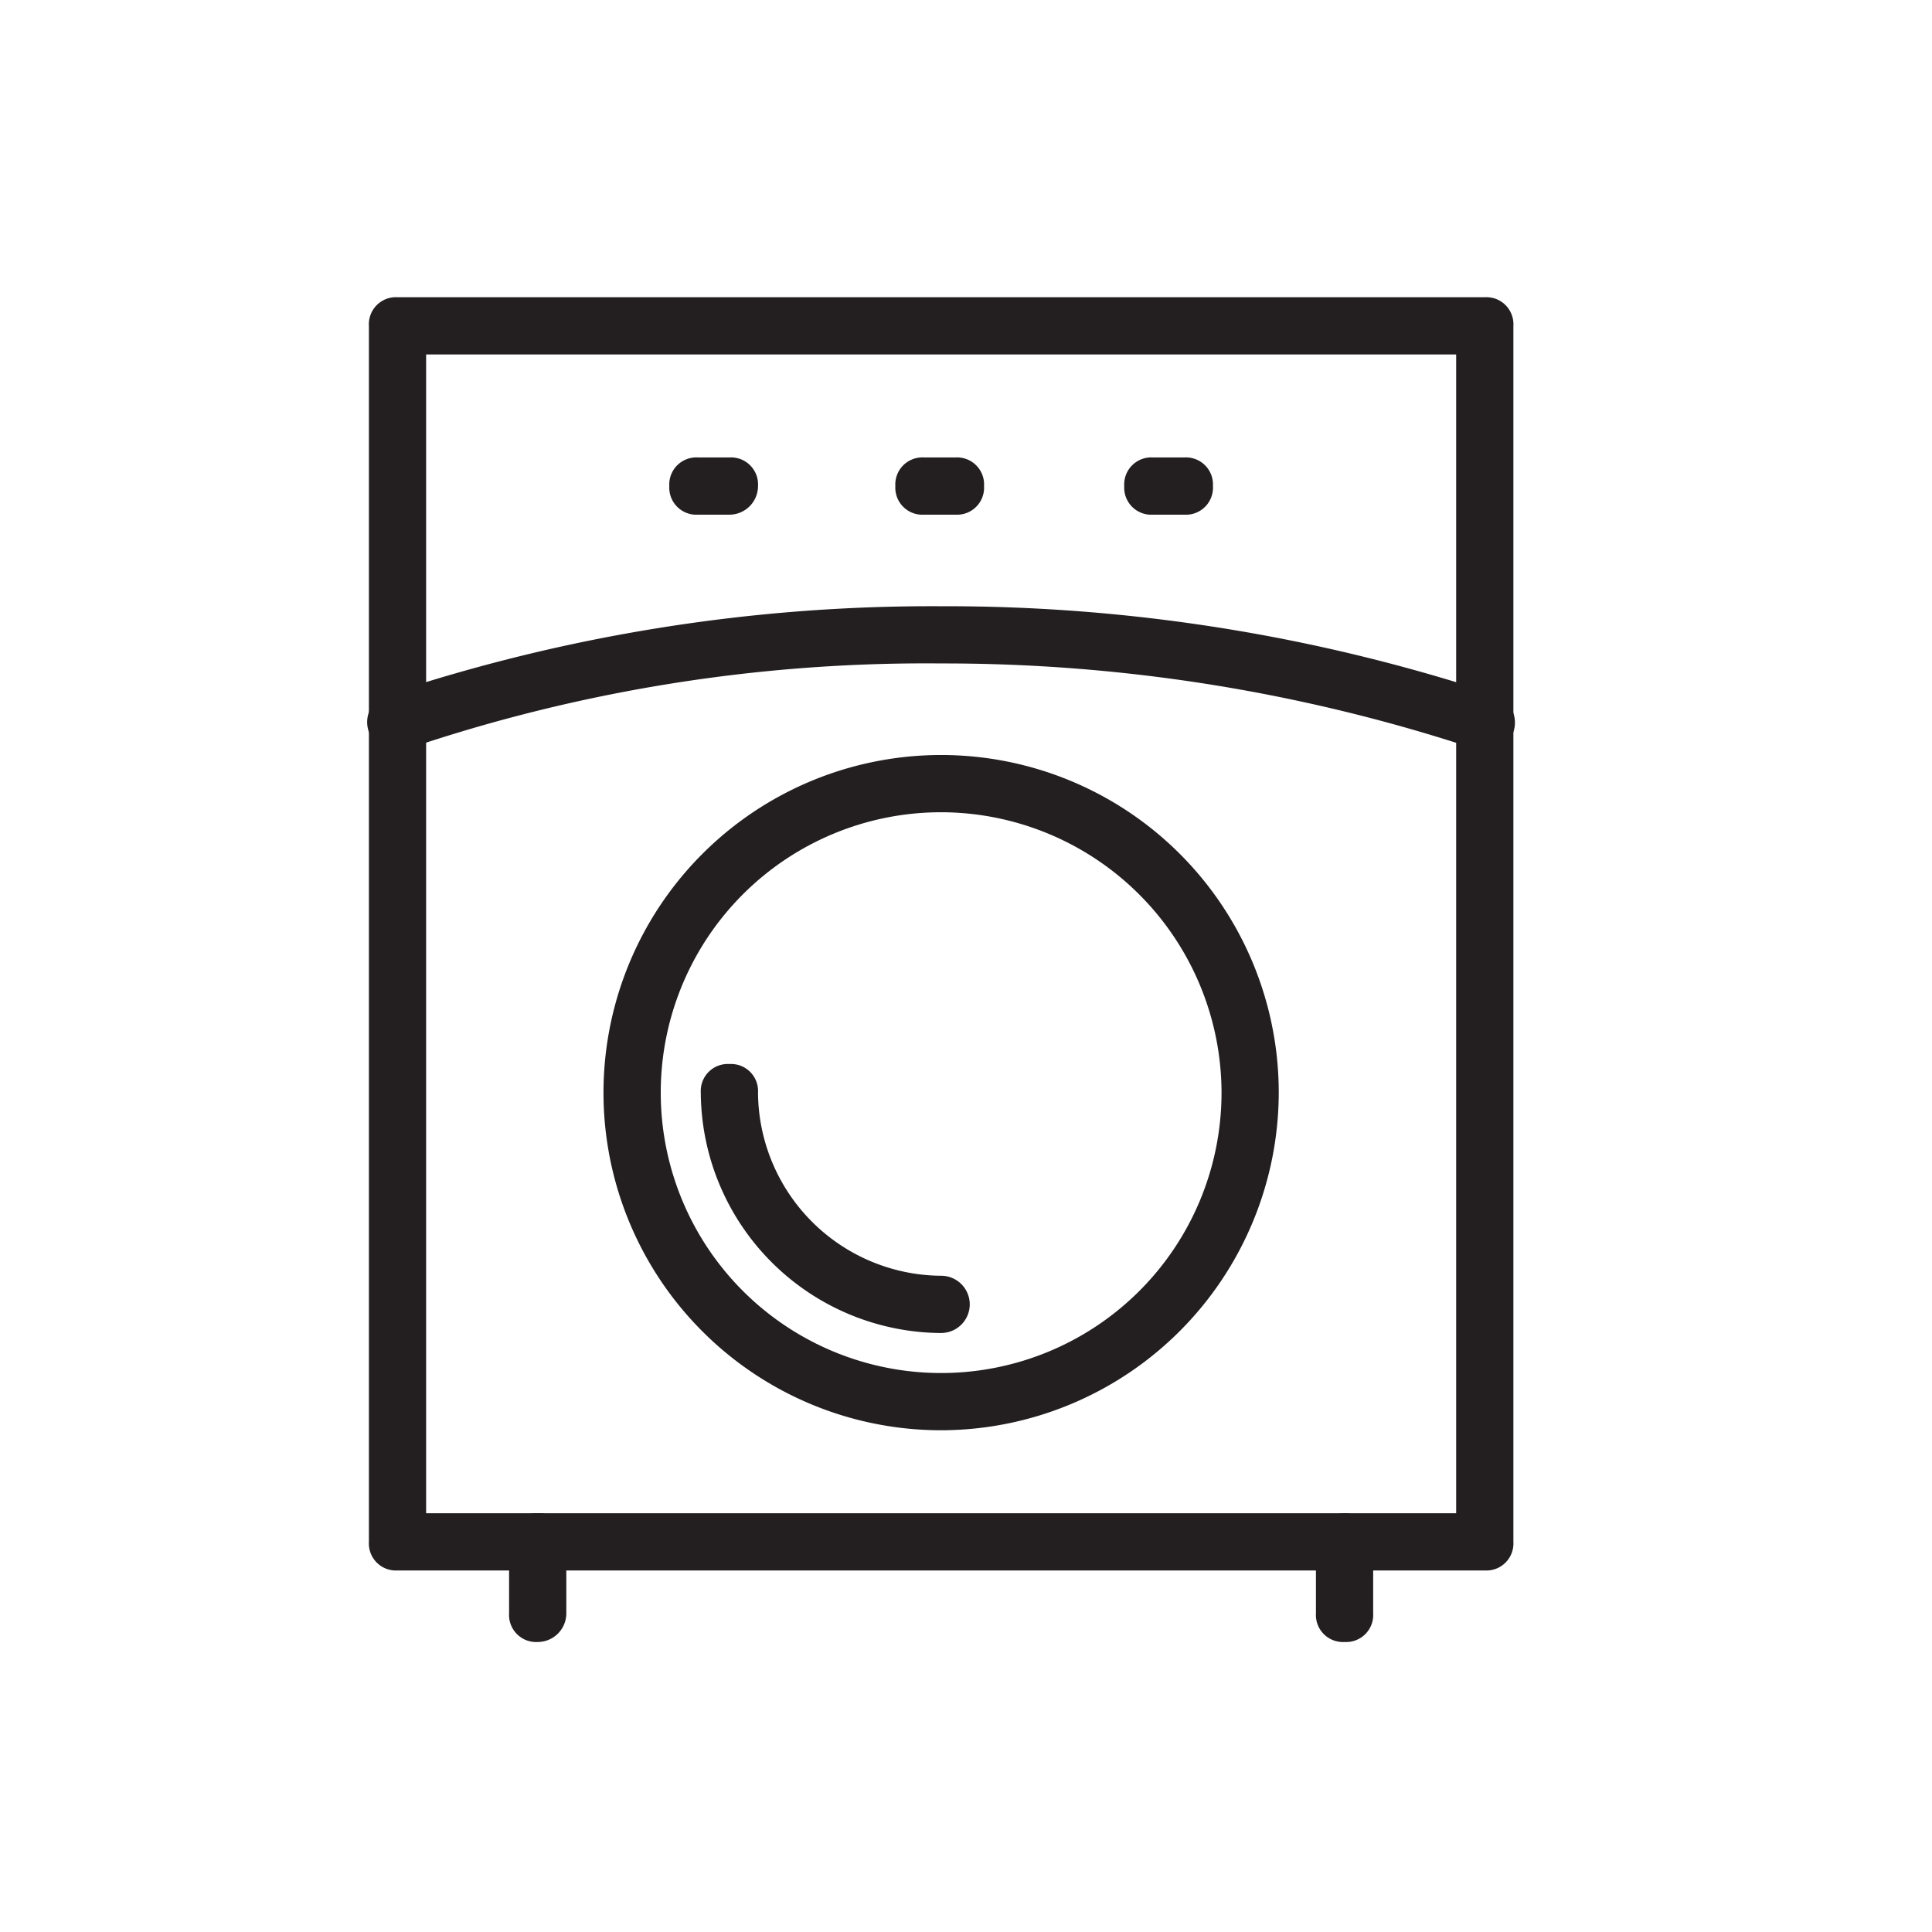<svg xmlns="http://www.w3.org/2000/svg" xmlns:xlink="http://www.w3.org/1999/xlink" width="130" height="130" viewBox="0 0 130 130">
  <defs>
    <clipPath id="clip-path">
      <rect id="Rectangle_87" data-name="Rectangle 87" width="130" height="130" transform="translate(295 1222)" fill="rgba(255,255,255,0.8)" stroke="#707070" stroke-width="1"/>
    </clipPath>
  </defs>
  <g id="Mask_Group_68" data-name="Mask Group 68" transform="translate(-295 -1222)" clip-path="url(#clip-path)">
    <g id="Group_125" data-name="Group 125" transform="translate(319.702 1242)">
      <g id="Group_116" data-name="Group 116" transform="translate(9.554 81.822)">
        <g id="Group_114" data-name="Group 114">
          <path id="Path_173" data-name="Path 173" d="M10.825,51.664A1.819,1.819,0,0,1,8.9,49.738V44.925A1.819,1.819,0,0,1,10.825,43a1.819,1.819,0,0,1,1.925,1.925v4.813A1.929,1.929,0,0,1,10.825,51.664Z" transform="translate(-8.9 -43)" fill="#231f20"/>
        </g>
        <g id="Group_115" data-name="Group 115" transform="translate(54.291)">
          <path id="Path_174" data-name="Path 174" d="M39.025,51.664A1.819,1.819,0,0,1,37.1,49.738V44.925a1.925,1.925,0,1,1,3.85,0v4.813A1.819,1.819,0,0,1,39.025,51.664Z" transform="translate(-37.1 -43)" fill="#231f20"/>
        </g>
      </g>
      <g id="Group_117" data-name="Group 117" transform="translate(0 20.792)">
        <path id="Path_175" data-name="Path 175" d="M79.142,21.119a.707.707,0,0,1-.578-.193,113.8,113.8,0,0,0-36-5.776,108.6,108.6,0,0,0-36,5.776,1.949,1.949,0,0,1-1.348-3.658A115.963,115.963,0,0,1,42.562,11.3a117.713,117.713,0,0,1,37.349,5.968,2,2,0,0,1,1.155,2.5A1.853,1.853,0,0,1,79.142,21.119Z" transform="translate(-3.937 -11.3)" fill="#231f20"/>
      </g>
      <g id="Group_118" data-name="Group 118" transform="translate(0.121 0)">
        <path id="Path_176" data-name="Path 176" d="M79.084,86.173H5.925A1.819,1.819,0,0,1,4,84.247V2.425A1.819,1.819,0,0,1,5.925.5H79.084a1.819,1.819,0,0,1,1.925,1.925V84.247A1.819,1.819,0,0,1,79.084,86.173ZM7.85,82.322H77.159V4.35H7.85Z" transform="translate(-4 -0.5)" fill="#231f20"/>
      </g>
      <g id="Group_122" data-name="Group 122" transform="translate(20.335 10.781)">
        <g id="Group_119" data-name="Group 119">
          <path id="Path_177" data-name="Path 177" d="M18.543,9.95H16.425A1.819,1.819,0,0,1,14.5,8.025,1.819,1.819,0,0,1,16.425,6.1h2.118a1.819,1.819,0,0,1,1.925,1.925A1.929,1.929,0,0,1,18.543,9.95Z" transform="translate(-14.5 -6.1)" fill="#231f20"/>
        </g>
        <g id="Group_120" data-name="Group 120" transform="translate(15.209)">
          <path id="Path_178" data-name="Path 178" d="M26.443,9.95H24.325A1.819,1.819,0,0,1,22.4,8.025,1.819,1.819,0,0,1,24.325,6.1h2.118a1.819,1.819,0,0,1,1.925,1.925A1.819,1.819,0,0,1,26.443,9.95Z" transform="translate(-22.4 -6.1)" fill="#231f20"/>
        </g>
        <g id="Group_121" data-name="Group 121" transform="translate(30.611)">
          <path id="Path_179" data-name="Path 179" d="M34.443,9.95H32.325A1.819,1.819,0,0,1,30.4,8.025,1.819,1.819,0,0,1,32.325,6.1h2.118a1.819,1.819,0,0,1,1.925,1.925A1.819,1.819,0,0,1,34.443,9.95Z" transform="translate(-30.4 -6.1)" fill="#231f20"/>
        </g>
      </g>
      <g id="Group_123" data-name="Group 123" transform="translate(15.907 30.804)">
        <path id="Path_180" data-name="Path 180" d="M34.918,61.935A22.718,22.718,0,1,1,57.635,39.218,22.76,22.76,0,0,1,34.918,61.935Zm0-41.585A18.867,18.867,0,1,0,53.785,39.218,18.9,18.9,0,0,0,34.918,20.35Z" transform="translate(-12.2 -16.5)" fill="#231f20"/>
      </g>
      <g id="Group_124" data-name="Group 124" transform="translate(22.453 51.596)">
        <path id="Path_181" data-name="Path 181" d="M31.772,45.4A16.27,16.27,0,0,1,15.6,29.225,1.819,1.819,0,0,1,17.525,27.3a1.819,1.819,0,0,1,1.925,1.925A12.408,12.408,0,0,0,31.772,41.547a1.925,1.925,0,0,1,0,3.85Z" transform="translate(-15.6 -27.3)" fill="#231f20"/>
      </g>
    </g>
  </g>
</svg>
